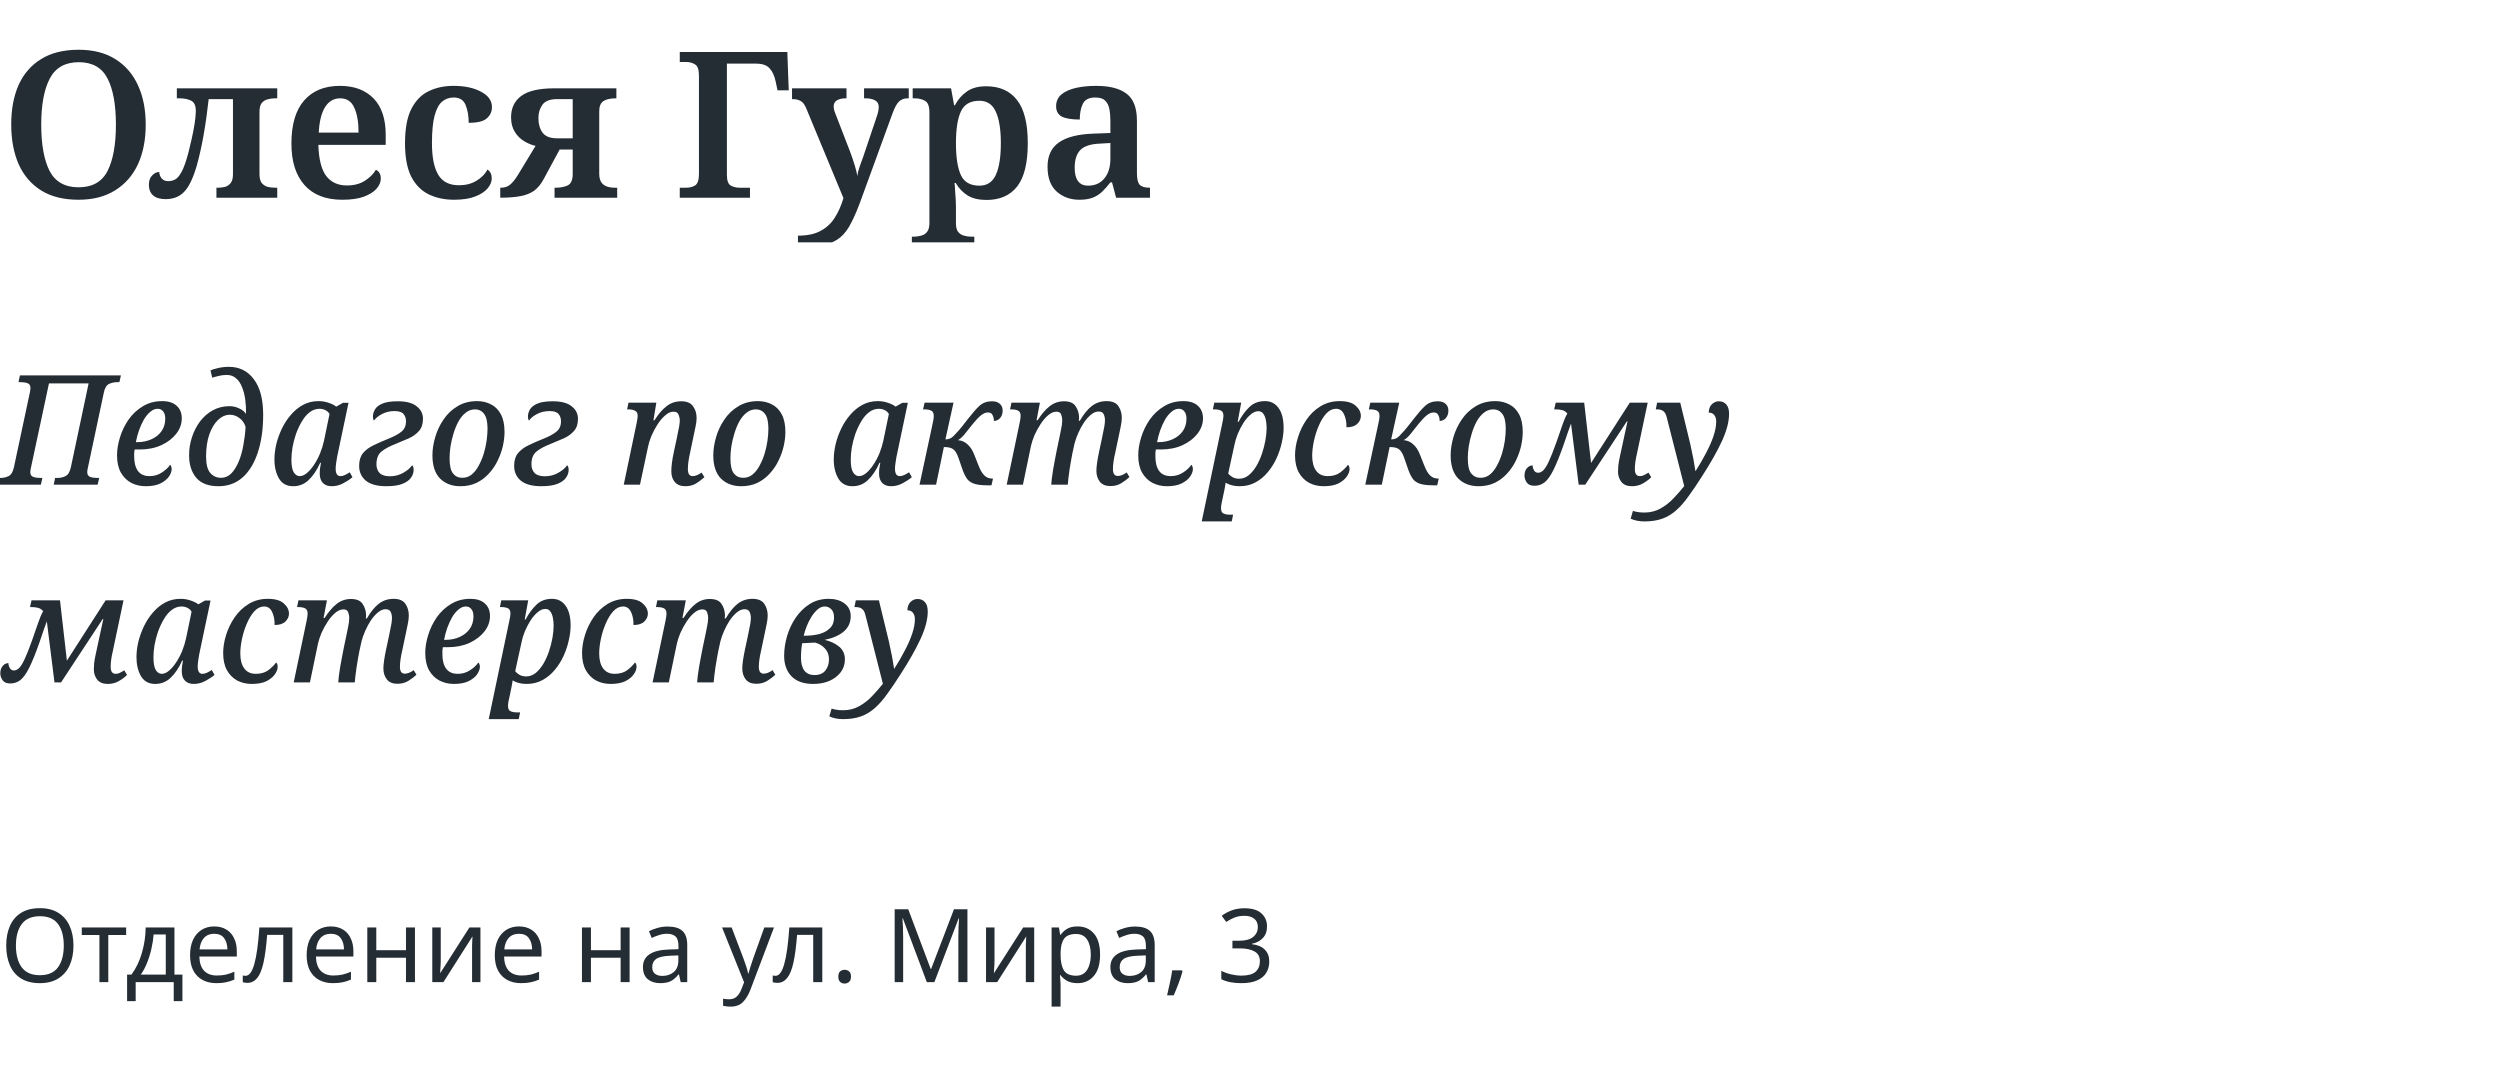 <?xml version="1.0" encoding="UTF-8"?> <svg xmlns="http://www.w3.org/2000/svg" width="392" height="170" viewBox="0 0 392 170" fill="none"> <g clip-path="url(#clip0)"> <path d="M12.32 31.32C9.952 31.32 7.989 30.829 6.432 29.848C4.875 28.867 3.701 27.491 2.912 25.72C2.144 23.949 1.76 21.88 1.76 19.512C1.76 17.144 2.144 15.085 2.912 13.336C3.701 11.587 4.875 10.232 6.432 9.272C7.989 8.291 9.963 7.8 12.352 7.8C14.613 7.8 16.523 8.291 18.08 9.272C19.637 10.232 20.821 11.597 21.632 13.368C22.443 15.117 22.848 17.176 22.848 19.544C22.848 21.912 22.443 23.981 21.632 25.752C20.821 27.501 19.627 28.867 18.048 29.848C16.491 30.829 14.581 31.32 12.32 31.32ZM12.32 29.368C14.475 29.368 15.989 28.515 16.864 26.808C17.739 25.08 18.176 22.659 18.176 19.544C18.176 16.429 17.739 14.019 16.864 12.312C15.989 10.605 14.485 9.752 12.352 9.752C10.219 9.752 8.704 10.605 7.808 12.312C6.912 14.019 6.464 16.429 6.464 19.544C6.464 22.659 6.901 25.08 7.776 26.808C8.672 28.515 10.187 29.368 12.32 29.368ZM25.968 31.224C25.114 31.224 24.464 31.032 24.016 30.648C23.568 30.243 23.344 29.688 23.344 28.984C23.344 28.344 23.514 27.853 23.856 27.512C24.197 27.149 24.57 26.968 24.976 26.968C24.976 27.309 25.093 27.64 25.328 27.96C25.584 28.259 25.936 28.408 26.384 28.408C26.746 28.408 27.098 28.323 27.44 28.152C27.781 27.981 28.122 27.587 28.464 26.968C28.805 26.349 29.157 25.368 29.52 24.024C29.669 23.427 29.84 22.712 30.032 21.88C30.224 21.048 30.384 20.227 30.512 19.416C30.64 18.605 30.704 17.933 30.704 17.4C30.704 16.547 30.448 16.003 29.936 15.768C29.445 15.533 28.848 15.416 28.144 15.416H27.728V13.848H43.472V15.416H43.088C42.725 15.416 42.352 15.469 41.968 15.576C41.605 15.661 41.296 15.853 41.04 16.152C40.805 16.451 40.688 16.909 40.688 17.528V27.32C40.688 27.939 40.805 28.397 41.04 28.696C41.296 28.995 41.605 29.197 41.968 29.304C42.352 29.389 42.725 29.432 43.088 29.432H43.472V31H33.936V29.432H34.224C34.565 29.432 34.917 29.389 35.28 29.304C35.642 29.197 35.941 28.995 36.176 28.696C36.41 28.397 36.528 27.939 36.528 27.32V15.544H32.72C32.506 17.507 32.24 19.395 31.92 21.208C31.6 23 31.237 24.611 30.832 26.04C30.256 28.003 29.594 29.357 28.848 30.104C28.122 30.851 27.162 31.224 25.968 31.224ZM53.662 31.32C51.08 31.32 49.107 30.552 47.742 29.016C46.376 27.48 45.694 25.315 45.694 22.52C45.694 19.533 46.355 17.283 47.678 15.768C49 14.232 50.878 13.464 53.31 13.464C55.528 13.464 57.278 14.115 58.558 15.416C59.838 16.717 60.478 18.627 60.478 21.144V22.712H49.918C49.982 24.931 50.387 26.552 51.134 27.576C51.902 28.579 52.99 29.08 54.398 29.08C55.507 29.08 56.446 28.835 57.214 28.344C57.982 27.853 58.558 27.277 58.942 26.616C59.454 26.872 59.71 27.331 59.71 27.992C59.71 28.547 59.486 29.08 59.038 29.592C58.611 30.083 57.95 30.499 57.054 30.84C56.179 31.16 55.048 31.32 53.662 31.32ZM49.982 20.792H56.222C56.222 19.149 55.998 17.848 55.55 16.888C55.123 15.907 54.387 15.416 53.342 15.416C52.339 15.416 51.55 15.875 50.974 16.792C50.398 17.709 50.067 19.043 49.982 20.792ZM71.186 31.32C69.693 31.32 68.36 31.032 67.186 30.456C66.034 29.88 65.128 28.952 64.466 27.672C63.826 26.371 63.506 24.643 63.506 22.488C63.506 20.184 63.837 18.381 64.498 17.08C65.181 15.757 66.088 14.829 67.218 14.296C68.37 13.741 69.661 13.464 71.09 13.464C72.861 13.464 74.312 13.773 75.442 14.392C76.573 14.989 77.138 15.789 77.138 16.792C77.138 17.496 76.872 18.083 76.338 18.552C75.826 19.021 74.877 19.256 73.49 19.256C73.49 18.189 73.33 17.261 73.01 16.472C72.69 15.683 72.072 15.288 71.154 15.288C70.45 15.288 69.842 15.501 69.33 15.928C68.818 16.355 68.424 17.091 68.146 18.136C67.869 19.16 67.73 20.6 67.73 22.456C67.73 24.653 68.061 26.307 68.722 27.416C69.384 28.504 70.461 29.048 71.954 29.048C73.021 29.048 73.938 28.813 74.706 28.344C75.496 27.875 76.072 27.288 76.434 26.584C76.882 26.883 77.106 27.341 77.106 27.96C77.106 28.493 76.893 29.016 76.466 29.528C76.04 30.04 75.389 30.467 74.514 30.808C73.661 31.149 72.552 31.32 71.186 31.32ZM78.44 31V29.432H78.536C79.112 29.432 79.581 29.283 79.944 28.984C80.328 28.685 80.733 28.195 81.16 27.512L83.976 22.872C83.378 22.744 82.781 22.499 82.184 22.136C81.586 21.773 81.096 21.283 80.712 20.664C80.328 20.045 80.136 19.288 80.136 18.392C80.136 16.963 80.658 15.853 81.704 15.064C82.77 14.253 84.509 13.848 86.92 13.848H96.648V15.416H96.552C95.698 15.416 95.048 15.565 94.6 15.864C94.173 16.163 93.96 16.685 93.96 17.432V27.288C93.96 28.717 94.76 29.432 96.36 29.432H96.776V31H86.952V29.432H87.176C87.88 29.432 88.488 29.315 89 29.08C89.533 28.824 89.8 28.227 89.8 27.288V23.448H87.752L85.192 28.184C84.808 28.888 84.338 29.453 83.784 29.88C83.229 30.285 82.525 30.573 81.672 30.744C80.818 30.915 79.741 31 78.44 31ZM87.336 21.688H89.8V15.544H87.336C86.248 15.544 85.49 15.832 85.064 16.408C84.637 16.984 84.424 17.688 84.424 18.52C84.424 19.437 84.637 20.195 85.064 20.792C85.512 21.389 86.269 21.688 87.336 21.688ZM106.587 31V29.432H107.579C108.133 29.432 108.603 29.315 108.987 29.08C109.392 28.824 109.595 28.227 109.595 27.288V11.864C109.595 10.925 109.392 10.339 108.987 10.104C108.603 9.848 108.133 9.72 107.579 9.72H106.587V8.152H123.451L123.675 14.168H121.915L121.627 12.792C121.435 11.875 121.115 11.181 120.667 10.712C120.24 10.221 119.525 9.976 118.523 9.976H113.979V27.416C113.979 28.291 114.171 28.845 114.555 29.08C114.96 29.315 115.429 29.432 115.963 29.432H117.595V31H106.587ZM125.117 38.68V36.952C126.589 36.952 127.784 36.696 128.701 36.184C129.618 35.693 130.354 35 130.909 34.104C131.464 33.229 131.912 32.216 132.253 31.064L126.429 17.016C126.173 16.397 125.874 16.003 125.533 15.832C125.213 15.64 124.797 15.544 124.285 15.544H124.189V13.848H132.733V15.416H132.637C132.04 15.416 131.57 15.523 131.229 15.736C130.888 15.928 130.717 16.259 130.717 16.728C130.717 16.899 130.749 17.101 130.813 17.336C130.877 17.549 130.952 17.752 131.037 17.944L133.277 23.736C133.576 24.525 133.821 25.251 134.013 25.912C134.226 26.573 134.365 27.139 134.429 27.608C134.493 27.096 134.632 26.552 134.845 25.976C135.058 25.379 135.229 24.909 135.357 24.568L137.469 18.296C137.554 18.061 137.629 17.805 137.693 17.528C137.757 17.229 137.789 16.984 137.789 16.792C137.789 16.301 137.597 15.949 137.213 15.736C136.85 15.523 136.317 15.416 135.613 15.416H135.485V13.848H142.493V15.416H142.365C141.768 15.416 141.298 15.587 140.957 15.928C140.616 16.248 140.274 16.877 139.933 17.816L135.101 31.064C134.546 32.621 134.013 33.891 133.501 34.872C133.01 35.875 132.434 36.653 131.773 37.208C131.112 37.763 130.29 38.147 129.309 38.36C128.328 38.573 127.08 38.68 125.565 38.68H125.117ZM142.98 38.68V37.112H143.3C143.663 37.112 144.036 37.059 144.42 36.952C144.804 36.867 145.113 36.675 145.348 36.376C145.604 36.077 145.732 35.608 145.732 34.968V17.624C145.732 16.664 145.497 16.056 145.028 15.8C144.58 15.544 144.036 15.416 143.396 15.416H143.108V13.848H149.124L149.604 16.504H149.732C150.201 15.608 150.82 14.893 151.588 14.36C152.356 13.805 153.369 13.528 154.628 13.528C156.74 13.528 158.351 14.243 159.46 15.672C160.591 17.101 161.156 19.363 161.156 22.456C161.156 25.549 160.601 27.811 159.492 29.24C158.383 30.648 156.783 31.352 154.692 31.352C153.476 31.352 152.484 31.117 151.716 30.648C150.948 30.157 150.329 29.507 149.86 28.696H149.668C149.711 29.037 149.743 29.453 149.764 29.944C149.807 30.435 149.839 30.904 149.86 31.352C149.881 31.8 149.892 32.173 149.892 32.472V35C149.892 35.619 150.009 36.077 150.244 36.376C150.5 36.675 150.809 36.867 151.172 36.952C151.535 37.059 151.908 37.112 152.292 37.112H152.772V38.68H142.98ZM153.572 29.112C154.767 29.112 155.62 28.557 156.132 27.448C156.665 26.317 156.932 24.653 156.932 22.456C156.932 20.28 156.665 18.627 156.132 17.496C155.62 16.365 154.767 15.8 153.572 15.8C152.143 15.8 151.172 16.365 150.66 17.496C150.148 18.605 149.892 20.259 149.892 22.456C149.892 24.653 150.148 26.317 150.66 27.448C151.172 28.557 152.143 29.112 153.572 29.112ZM169.246 31.32C167.838 31.32 166.654 30.893 165.694 30.04C164.734 29.187 164.254 27.885 164.254 26.136C164.254 24.429 164.851 23.16 166.046 22.328C167.241 21.496 169.043 21.037 171.454 20.952L174.11 20.856V19.032C174.11 18.307 174.057 17.667 173.95 17.112C173.843 16.536 173.619 16.088 173.278 15.768C172.958 15.448 172.446 15.288 171.742 15.288C170.761 15.288 170.11 15.619 169.79 16.28C169.47 16.92 169.31 17.741 169.31 18.744C168.073 18.744 167.145 18.595 166.526 18.296C165.907 17.976 165.598 17.432 165.598 16.664C165.598 15.896 165.875 15.277 166.43 14.808C167.006 14.339 167.763 13.997 168.702 13.784C169.662 13.571 170.718 13.464 171.87 13.464C174.003 13.464 175.603 13.88 176.67 14.712C177.737 15.523 178.27 16.931 178.27 18.936V27.16C178.27 28.035 178.409 28.632 178.686 28.952C178.985 29.272 179.497 29.432 180.222 29.432H180.318V31H175.006L174.366 28.6H174.11C173.662 29.176 173.225 29.667 172.798 30.072C172.371 30.477 171.881 30.787 171.326 31C170.771 31.213 170.078 31.32 169.246 31.32ZM170.622 29.112C171.689 29.112 172.531 28.739 173.15 27.992C173.79 27.224 174.11 26.189 174.11 24.888V22.424L172.446 22.52C170.953 22.584 169.918 22.936 169.342 23.576C168.787 24.195 168.51 25.101 168.51 26.296C168.51 28.173 169.214 29.112 170.622 29.112Z" fill="#242C34"></path> </g> <g clip-path="url(#clip1)"> <path d="M-0.48 76L-0.264 74.944H0.024C0.52 74.944 0.96 74.848 1.344 74.656C1.744 74.464 2.024 74 2.184 73.264L4.68 61.552C4.712 61.408 4.736 61.272 4.752 61.144C4.768 61 4.776 60.896 4.776 60.832C4.776 60.448 4.624 60.2 4.32 60.088C4.032 59.976 3.656 59.92 3.192 59.92H2.904L3.12 58.864H18.96L18.72 59.92H18.432C17.936 59.92 17.488 60.016 17.088 60.208C16.688 60.4 16.416 60.864 16.272 61.6L13.776 73.36C13.712 73.616 13.68 73.84 13.68 74.032C13.68 74.416 13.832 74.664 14.136 74.776C14.44 74.888 14.816 74.944 15.264 74.944H15.552L15.312 76H8.424L8.64 74.944H8.952C9.448 74.944 9.888 74.848 10.272 74.656C10.672 74.464 10.952 74 11.112 73.264L13.896 60.112H7.68L4.848 73.36C4.784 73.616 4.752 73.84 4.752 74.032C4.752 74.416 4.904 74.664 5.208 74.776C5.512 74.888 5.896 74.944 6.36 74.944H6.648L6.408 76H-0.48ZM22.84 76.24C22.024 76.24 21.272 76.064 20.584 75.712C19.912 75.36 19.368 74.824 18.952 74.104C18.552 73.384 18.352 72.48 18.352 71.392C18.352 70.496 18.504 69.56 18.808 68.584C19.112 67.592 19.56 66.664 20.152 65.8C20.76 64.936 21.504 64.24 22.384 63.712C23.264 63.168 24.28 62.896 25.432 62.896C26.408 62.896 27.16 63.136 27.688 63.616C28.232 64.096 28.504 64.76 28.504 65.608C28.504 66.456 28.216 67.256 27.64 68.008C27.064 68.744 26.28 69.344 25.288 69.808C24.296 70.256 23.168 70.48 21.904 70.48H21.112C21.08 70.64 21.056 70.824 21.04 71.032C21.04 71.224 21.04 71.408 21.04 71.584C21.04 72.56 21.24 73.32 21.64 73.864C22.04 74.392 22.64 74.656 23.44 74.656C24.16 74.656 24.8 74.472 25.36 74.104C25.936 73.736 26.376 73.328 26.68 72.88C26.76 72.944 26.816 73.04 26.848 73.168C26.896 73.28 26.92 73.4 26.92 73.528C26.92 73.896 26.776 74.296 26.488 74.728C26.2 75.144 25.752 75.504 25.144 75.808C24.552 76.096 23.784 76.24 22.84 76.24ZM21.304 69.328H21.52C22.352 69.328 23.096 69.176 23.752 68.872C24.424 68.568 24.952 68.144 25.336 67.6C25.72 67.04 25.912 66.392 25.912 65.656C25.912 65.144 25.8 64.76 25.576 64.504C25.368 64.232 25.08 64.096 24.712 64.096C24.312 64.096 23.928 64.256 23.56 64.576C23.192 64.88 22.856 65.288 22.552 65.8C22.264 66.312 22.008 66.88 21.784 67.504C21.576 68.112 21.416 68.72 21.304 69.328ZM34.257 76.24C32.689 76.24 31.529 75.8 30.777 74.92C30.025 74.024 29.649 72.848 29.649 71.392C29.649 70.4 29.801 69.448 30.105 68.536C30.409 67.608 30.833 66.784 31.377 66.064C31.937 65.328 32.601 64.752 33.369 64.336C34.153 63.904 35.025 63.688 35.985 63.688C36.529 63.688 37.041 63.808 37.521 64.048C38.017 64.272 38.369 64.56 38.577 64.912C38.593 64.144 38.553 63.4 38.457 62.68C38.361 61.944 38.193 61.288 37.953 60.712C37.729 60.12 37.417 59.656 37.017 59.32C36.633 58.968 36.145 58.792 35.553 58.792C35.089 58.792 34.649 58.848 34.233 58.96C33.817 59.056 33.497 59.144 33.273 59.224L33.009 58.072C33.249 57.96 33.641 57.84 34.185 57.712C34.745 57.584 35.313 57.52 35.889 57.52C37.537 57.52 38.841 58.168 39.801 59.464C40.777 60.744 41.265 62.608 41.265 65.056C41.265 67.296 40.985 69.256 40.425 70.936C39.881 72.616 39.089 73.92 38.049 74.848C37.009 75.776 35.745 76.24 34.257 76.24ZM34.665 74.92C35.289 74.92 35.825 74.688 36.273 74.224C36.737 73.744 37.129 73.112 37.449 72.328C37.769 71.544 38.009 70.68 38.169 69.736C38.345 68.792 38.457 67.856 38.505 66.928C38.313 66.32 37.985 65.856 37.521 65.536C37.073 65.2 36.585 65.032 36.057 65.032C35.385 65.032 34.761 65.304 34.185 65.848C33.625 66.376 33.169 67.136 32.817 68.128C32.481 69.104 32.313 70.264 32.313 71.608C32.313 72.792 32.529 73.64 32.961 74.152C33.409 74.664 33.977 74.92 34.665 74.92ZM45.959 76.24C44.967 76.24 44.231 75.84 43.751 75.04C43.271 74.224 43.031 73.224 43.031 72.04C43.031 71.288 43.127 70.496 43.319 69.664C43.527 68.816 43.823 67.992 44.207 67.192C44.591 66.392 45.063 65.672 45.623 65.032C46.183 64.376 46.823 63.856 47.543 63.472C48.263 63.088 49.063 62.896 49.943 62.896C50.503 62.896 51.031 62.984 51.527 63.16C52.023 63.32 52.423 63.52 52.727 63.76L53.783 63.16H54.647L53.039 70.792C53.007 70.968 52.951 71.232 52.871 71.584C52.807 71.92 52.751 72.272 52.703 72.64C52.655 72.992 52.631 73.272 52.631 73.48C52.631 74.264 52.879 74.656 53.375 74.656C53.599 74.656 53.831 74.6 54.071 74.488C54.311 74.376 54.567 74.232 54.839 74.056L55.271 74.824C54.919 75.128 54.447 75.44 53.855 75.76C53.279 76.08 52.663 76.24 52.007 76.24C51.431 76.24 50.975 76.072 50.639 75.736C50.303 75.384 50.135 74.904 50.135 74.296C50.135 73.976 50.151 73.688 50.183 73.432C50.215 73.176 50.263 72.888 50.327 72.568H50.207C49.679 73.736 49.071 74.64 48.383 75.28C47.711 75.92 46.903 76.24 45.959 76.24ZM46.991 74.656C47.359 74.656 47.735 74.496 48.119 74.176C48.503 73.856 48.871 73.432 49.223 72.904C49.591 72.36 49.911 71.76 50.183 71.104C50.455 70.432 50.663 69.76 50.807 69.088L51.671 64.912C51.527 64.656 51.311 64.456 51.023 64.312C50.735 64.168 50.431 64.096 50.111 64.096C49.535 64.096 49.015 64.28 48.551 64.648C48.087 65 47.679 65.48 47.327 66.088C46.975 66.68 46.671 67.328 46.415 68.032C46.175 68.736 45.991 69.44 45.863 70.144C45.751 70.848 45.695 71.488 45.695 72.064C45.695 72.992 45.815 73.656 46.055 74.056C46.311 74.456 46.623 74.656 46.991 74.656ZM60.585 76.24C59.161 76.24 58.089 75.952 57.369 75.376C56.665 74.784 56.313 74.008 56.313 73.048C56.313 72.216 56.513 71.552 56.913 71.056C57.329 70.56 57.873 70.152 58.545 69.832C59.233 69.496 59.993 69.16 60.825 68.824C61.769 68.456 62.481 68.072 62.961 67.672C63.441 67.272 63.673 66.72 63.657 66.016C63.657 65.584 63.529 65.216 63.273 64.912C63.017 64.608 62.545 64.456 61.857 64.456C61.137 64.456 60.489 64.608 59.913 64.912C59.353 65.2 58.929 65.544 58.641 65.944C58.529 65.8 58.473 65.592 58.473 65.32C58.473 64.952 58.577 64.584 58.785 64.216C58.993 63.848 59.369 63.544 59.913 63.304C60.473 63.048 61.289 62.92 62.361 62.92C63.705 62.92 64.697 63.184 65.337 63.712C65.993 64.224 66.321 64.872 66.321 65.656C66.321 66.472 66.113 67.112 65.697 67.576C65.297 68.04 64.769 68.424 64.113 68.728C63.457 69.016 62.753 69.312 62.001 69.616C61.025 70 60.281 70.408 59.769 70.84C59.273 71.272 59.025 71.928 59.025 72.808C59.025 73.368 59.193 73.824 59.529 74.176C59.865 74.512 60.401 74.68 61.137 74.68C61.905 74.68 62.609 74.496 63.249 74.128C63.889 73.76 64.345 73.368 64.617 72.952C64.777 73.08 64.857 73.328 64.857 73.696C64.857 74.112 64.721 74.512 64.449 74.896C64.193 75.28 63.753 75.6 63.129 75.856C62.505 76.112 61.657 76.24 60.585 76.24ZM72.173 76.24C70.877 76.24 69.821 75.84 69.005 75.04C68.205 74.224 67.805 73.008 67.805 71.392C67.805 70.496 67.949 69.552 68.237 68.56C68.525 67.568 68.957 66.648 69.533 65.8C70.109 64.936 70.837 64.24 71.717 63.712C72.597 63.168 73.629 62.896 74.813 62.896C75.613 62.896 76.333 63.064 76.973 63.4C77.629 63.72 78.149 64.24 78.533 64.96C78.917 65.664 79.109 66.592 79.109 67.744C79.109 68.432 79.021 69.168 78.845 69.952C78.669 70.72 78.397 71.48 78.029 72.232C77.677 72.968 77.221 73.64 76.661 74.248C76.117 74.856 75.469 75.344 74.717 75.712C73.981 76.064 73.133 76.24 72.173 76.24ZM72.485 74.92C73.045 74.92 73.533 74.752 73.949 74.416C74.381 74.064 74.749 73.6 75.053 73.024C75.373 72.448 75.637 71.824 75.845 71.152C76.053 70.464 76.205 69.784 76.301 69.112C76.397 68.424 76.445 67.8 76.445 67.24C76.445 66.152 76.269 65.376 75.917 64.912C75.565 64.432 75.085 64.192 74.477 64.192C73.933 64.192 73.445 64.368 73.013 64.72C72.581 65.056 72.205 65.512 71.885 66.088C71.581 66.648 71.325 67.272 71.117 67.96C70.909 68.632 70.749 69.312 70.637 70C70.541 70.688 70.493 71.312 70.493 71.872C70.493 72.976 70.669 73.76 71.021 74.224C71.389 74.688 71.877 74.92 72.485 74.92ZM84.89 76.24C83.466 76.24 82.394 75.952 81.674 75.376C80.97 74.784 80.618 74.008 80.618 73.048C80.618 72.216 80.818 71.552 81.218 71.056C81.634 70.56 82.178 70.152 82.85 69.832C83.538 69.496 84.298 69.16 85.13 68.824C86.074 68.456 86.786 68.072 87.266 67.672C87.746 67.272 87.978 66.72 87.962 66.016C87.962 65.584 87.834 65.216 87.578 64.912C87.322 64.608 86.85 64.456 86.162 64.456C85.442 64.456 84.794 64.608 84.218 64.912C83.658 65.2 83.234 65.544 82.946 65.944C82.834 65.8 82.778 65.592 82.778 65.32C82.778 64.952 82.882 64.584 83.09 64.216C83.298 63.848 83.674 63.544 84.218 63.304C84.778 63.048 85.594 62.92 86.666 62.92C88.01 62.92 89.002 63.184 89.642 63.712C90.298 64.224 90.626 64.872 90.626 65.656C90.626 66.472 90.418 67.112 90.002 67.576C89.602 68.04 89.074 68.424 88.418 68.728C87.762 69.016 87.058 69.312 86.306 69.616C85.33 70 84.586 70.408 84.074 70.84C83.578 71.272 83.33 71.928 83.33 72.808C83.33 73.368 83.498 73.824 83.834 74.176C84.17 74.512 84.706 74.68 85.442 74.68C86.21 74.68 86.914 74.496 87.554 74.128C88.194 73.76 88.65 73.368 88.922 72.952C89.082 73.08 89.162 73.328 89.162 73.696C89.162 74.112 89.026 74.512 88.754 74.896C88.498 75.28 88.058 75.6 87.434 75.856C86.81 76.112 85.962 76.24 84.89 76.24ZM107.451 76.24C106.731 76.24 106.179 76.016 105.795 75.568C105.427 75.12 105.251 74.544 105.267 73.84C105.267 73.472 105.299 73.04 105.363 72.544C105.427 72.032 105.539 71.408 105.699 70.672L106.107 68.776C106.155 68.568 106.211 68.288 106.275 67.936C106.355 67.584 106.427 67.232 106.491 66.88C106.555 66.512 106.587 66.192 106.587 65.92C106.587 65.616 106.523 65.312 106.395 65.008C106.283 64.704 106.019 64.552 105.603 64.552C105.171 64.552 104.739 64.744 104.307 65.128C103.875 65.496 103.475 65.968 103.107 66.544C102.739 67.12 102.419 67.72 102.147 68.344C101.891 68.968 101.715 69.528 101.619 70.024L100.347 76H97.803L99.819 66.376C99.867 66.152 99.907 65.928 99.939 65.704C99.971 65.48 99.987 65.32 99.987 65.224C99.987 64.808 99.851 64.536 99.579 64.408C99.323 64.264 98.987 64.192 98.571 64.192H98.331L98.547 63.136H102.915L102.459 65.896H102.627C103.235 64.92 103.867 64.184 104.523 63.688C105.179 63.176 105.939 62.92 106.803 62.92C107.699 62.92 108.323 63.184 108.675 63.712C109.043 64.224 109.227 64.832 109.227 65.536C109.227 65.952 109.171 66.408 109.059 66.904C108.947 67.4 108.851 67.856 108.771 68.272L108.195 71.032C107.971 72.008 107.859 72.848 107.859 73.552C107.859 74.288 108.107 74.656 108.603 74.656C108.843 74.656 109.067 74.608 109.275 74.512C109.499 74.416 109.747 74.28 110.019 74.104L110.451 74.824C110.083 75.16 109.659 75.48 109.179 75.784C108.699 76.088 108.123 76.24 107.451 76.24ZM116.212 76.24C114.916 76.24 113.86 75.84 113.044 75.04C112.244 74.224 111.844 73.008 111.844 71.392C111.844 70.496 111.988 69.552 112.276 68.56C112.564 67.568 112.996 66.648 113.572 65.8C114.148 64.936 114.876 64.24 115.756 63.712C116.636 63.168 117.668 62.896 118.852 62.896C119.652 62.896 120.372 63.064 121.012 63.4C121.668 63.72 122.188 64.24 122.572 64.96C122.956 65.664 123.148 66.592 123.148 67.744C123.148 68.432 123.06 69.168 122.884 69.952C122.708 70.72 122.436 71.48 122.068 72.232C121.716 72.968 121.26 73.64 120.7 74.248C120.156 74.856 119.508 75.344 118.756 75.712C118.02 76.064 117.172 76.24 116.212 76.24ZM116.524 74.92C117.084 74.92 117.572 74.752 117.988 74.416C118.42 74.064 118.788 73.6 119.092 73.024C119.412 72.448 119.676 71.824 119.884 71.152C120.092 70.464 120.244 69.784 120.34 69.112C120.436 68.424 120.484 67.8 120.484 67.24C120.484 66.152 120.308 65.376 119.956 64.912C119.604 64.432 119.124 64.192 118.516 64.192C117.972 64.192 117.484 64.368 117.052 64.72C116.62 65.056 116.244 65.512 115.924 66.088C115.62 66.648 115.364 67.272 115.156 67.96C114.948 68.632 114.788 69.312 114.676 70C114.58 70.688 114.532 71.312 114.532 71.872C114.532 72.976 114.708 73.76 115.06 74.224C115.428 74.688 115.916 74.92 116.524 74.92ZM133.662 76.24C132.67 76.24 131.934 75.84 131.454 75.04C130.974 74.224 130.734 73.224 130.734 72.04C130.734 71.288 130.83 70.496 131.022 69.664C131.23 68.816 131.526 67.992 131.91 67.192C132.294 66.392 132.766 65.672 133.326 65.032C133.886 64.376 134.526 63.856 135.246 63.472C135.966 63.088 136.766 62.896 137.646 62.896C138.206 62.896 138.734 62.984 139.23 63.16C139.726 63.32 140.126 63.52 140.43 63.76L141.486 63.16H142.35L140.742 70.792C140.71 70.968 140.654 71.232 140.574 71.584C140.51 71.92 140.454 72.272 140.406 72.64C140.358 72.992 140.334 73.272 140.334 73.48C140.334 74.264 140.582 74.656 141.078 74.656C141.302 74.656 141.534 74.6 141.774 74.488C142.014 74.376 142.27 74.232 142.542 74.056L142.974 74.824C142.622 75.128 142.15 75.44 141.558 75.76C140.982 76.08 140.366 76.24 139.71 76.24C139.134 76.24 138.678 76.072 138.342 75.736C138.006 75.384 137.838 74.904 137.838 74.296C137.838 73.976 137.854 73.688 137.886 73.432C137.918 73.176 137.966 72.888 138.03 72.568H137.91C137.382 73.736 136.774 74.64 136.086 75.28C135.414 75.92 134.606 76.24 133.662 76.24ZM134.694 74.656C135.062 74.656 135.438 74.496 135.822 74.176C136.206 73.856 136.574 73.432 136.926 72.904C137.294 72.36 137.614 71.76 137.886 71.104C138.158 70.432 138.366 69.76 138.51 69.088L139.374 64.912C139.23 64.656 139.014 64.456 138.726 64.312C138.438 64.168 138.134 64.096 137.814 64.096C137.238 64.096 136.718 64.28 136.254 64.648C135.79 65 135.382 65.48 135.03 66.088C134.678 66.68 134.374 67.328 134.118 68.032C133.878 68.736 133.694 69.44 133.566 70.144C133.454 70.848 133.398 71.488 133.398 72.064C133.398 72.992 133.518 73.656 133.758 74.056C134.014 74.456 134.326 74.656 134.694 74.656ZM154.816 76.096C154 76.096 153.344 76.024 152.848 75.88C152.368 75.736 151.984 75.496 151.696 75.16C151.424 74.808 151.176 74.328 150.952 73.72L150.28 71.776C150.056 71.136 149.792 70.696 149.488 70.456C149.2 70.216 148.704 70.096 148 70.096L146.776 76H144.184L146.176 66.712C146.24 66.44 146.296 66.168 146.344 65.896C146.392 65.624 146.416 65.4 146.416 65.224C146.416 64.792 146.28 64.512 146.008 64.384C145.752 64.256 145.416 64.192 145 64.192H144.736L144.976 63.136H149.512L148.24 68.896C148.544 68.896 148.824 68.832 149.08 68.704C149.336 68.56 149.624 68.296 149.944 67.912C150.184 67.672 150.464 67.352 150.784 66.952C151.104 66.552 151.456 66.104 151.84 65.608C152.48 64.776 153.056 64.12 153.568 63.64C154.096 63.16 154.752 62.92 155.536 62.92C156.096 62.92 156.512 63.056 156.784 63.328C157.072 63.584 157.216 63.936 157.216 64.384C157.216 64.848 157.088 65.232 156.832 65.536C156.592 65.824 156.264 65.984 155.848 66.016C155.848 65.664 155.776 65.352 155.632 65.08C155.504 64.808 155.264 64.672 154.912 64.672C154.544 64.672 154.168 64.832 153.784 65.152C153.416 65.456 153 65.896 152.536 66.472C151.992 67.16 151.552 67.712 151.216 68.128C150.88 68.528 150.544 68.824 150.208 69.016C150.8 69.064 151.304 69.288 151.72 69.688C152.152 70.072 152.496 70.6 152.752 71.272L153.448 73.024C153.704 73.696 154 74.2 154.336 74.536C154.672 74.872 155.088 75.04 155.584 75.04H155.704L155.464 76.096H154.816ZM174.098 76.216C173.378 76.216 172.834 75.992 172.466 75.544C172.098 75.08 171.914 74.504 171.914 73.816C171.914 73.144 172.066 72.096 172.37 70.672L172.778 68.776C172.826 68.552 172.882 68.272 172.946 67.936C173.026 67.584 173.098 67.224 173.162 66.856C173.226 66.488 173.258 66.16 173.258 65.872C173.258 65.552 173.194 65.248 173.066 64.96C172.938 64.672 172.666 64.528 172.25 64.528C171.85 64.528 171.45 64.696 171.049 65.032C170.666 65.352 170.298 65.768 169.946 66.28C169.61 66.792 169.314 67.344 169.057 67.936C168.802 68.512 168.61 69.056 168.482 69.568L168.146 71.104C168.098 71.344 168.034 71.688 167.954 72.136C167.874 72.584 167.794 73.064 167.714 73.576C167.65 74.088 167.586 74.568 167.522 75.016C167.474 75.448 167.442 75.776 167.426 76H164.834C164.85 75.76 164.882 75.424 164.93 74.992C164.994 74.544 165.066 74.056 165.146 73.528C165.242 73 165.338 72.48 165.434 71.968C165.53 71.44 165.618 70.984 165.698 70.6L166.082 68.776C166.162 68.408 166.258 67.936 166.37 67.36C166.498 66.784 166.562 66.288 166.562 65.872C166.562 65.584 166.506 65.296 166.394 65.008C166.298 64.704 166.05 64.552 165.65 64.552C165.218 64.552 164.786 64.736 164.354 65.104C163.938 65.456 163.546 65.912 163.178 66.472C162.81 67.032 162.49 67.616 162.218 68.224C161.962 68.832 161.778 69.384 161.666 69.88L160.394 76H157.85L159.866 66.376C159.914 66.152 159.954 65.936 159.986 65.728C160.018 65.504 160.034 65.336 160.034 65.224C160.034 64.792 159.898 64.512 159.626 64.384C159.37 64.256 159.034 64.192 158.618 64.192H158.378L158.594 63.136H163.058L162.53 65.896H162.698C163.322 64.92 163.954 64.184 164.594 63.688C165.25 63.176 165.994 62.92 166.826 62.92C167.706 62.92 168.314 63.176 168.65 63.688C169.002 64.2 169.186 64.8 169.202 65.488C169.202 65.552 169.194 65.632 169.178 65.728C169.178 65.808 169.17 65.888 169.154 65.968H169.322C169.914 64.944 170.538 64.176 171.194 63.664C171.866 63.152 172.634 62.896 173.498 62.896C174.394 62.896 175.018 63.16 175.37 63.688C175.722 64.216 175.898 64.824 175.898 65.512C175.898 65.912 175.842 66.368 175.73 66.88C175.634 67.392 175.538 67.856 175.442 68.272L174.866 71.008C174.754 71.472 174.666 71.928 174.602 72.376C174.538 72.808 174.506 73.2 174.506 73.552C174.506 74.272 174.762 74.632 175.274 74.632C175.69 74.632 176.154 74.448 176.666 74.08L177.098 74.8C176.746 75.136 176.322 75.456 175.826 75.76C175.346 76.064 174.77 76.216 174.098 76.216ZM182.965 76.24C182.149 76.24 181.397 76.064 180.709 75.712C180.037 75.36 179.493 74.824 179.077 74.104C178.677 73.384 178.477 72.48 178.477 71.392C178.477 70.496 178.629 69.56 178.933 68.584C179.237 67.592 179.685 66.664 180.277 65.8C180.885 64.936 181.629 64.24 182.509 63.712C183.389 63.168 184.405 62.896 185.557 62.896C186.533 62.896 187.285 63.136 187.813 63.616C188.357 64.096 188.629 64.76 188.629 65.608C188.629 66.456 188.341 67.256 187.765 68.008C187.189 68.744 186.405 69.344 185.413 69.808C184.421 70.256 183.293 70.48 182.029 70.48H181.237C181.205 70.64 181.181 70.824 181.165 71.032C181.165 71.224 181.165 71.408 181.165 71.584C181.165 72.56 181.365 73.32 181.765 73.864C182.165 74.392 182.765 74.656 183.565 74.656C184.285 74.656 184.925 74.472 185.485 74.104C186.061 73.736 186.501 73.328 186.805 72.88C186.885 72.944 186.941 73.04 186.973 73.168C187.021 73.28 187.045 73.4 187.045 73.528C187.045 73.896 186.901 74.296 186.613 74.728C186.325 75.144 185.877 75.504 185.269 75.808C184.677 76.096 183.909 76.24 182.965 76.24ZM181.429 69.328H181.645C182.477 69.328 183.221 69.176 183.877 68.872C184.549 68.568 185.077 68.144 185.461 67.6C185.845 67.04 186.037 66.392 186.037 65.656C186.037 65.144 185.925 64.76 185.701 64.504C185.493 64.232 185.205 64.096 184.837 64.096C184.437 64.096 184.053 64.256 183.685 64.576C183.317 64.88 182.981 65.288 182.677 65.8C182.389 66.312 182.133 66.88 181.909 67.504C181.701 68.112 181.541 68.72 181.429 69.328ZM188.43 81.76L191.622 66.52C191.766 65.896 191.838 65.464 191.838 65.224C191.838 64.792 191.71 64.512 191.454 64.384C191.198 64.256 190.862 64.192 190.446 64.192H190.182L190.398 63.136H194.622L194.07 66.136H194.214C194.678 65.24 195.23 64.48 195.87 63.856C196.51 63.216 197.334 62.896 198.342 62.896C199.254 62.896 199.966 63.256 200.478 63.976C201.006 64.696 201.27 65.736 201.27 67.096C201.27 67.8 201.174 68.568 200.982 69.4C200.806 70.216 200.534 71.032 200.166 71.848C199.798 72.648 199.334 73.384 198.774 74.056C198.23 74.712 197.59 75.24 196.854 75.64C196.118 76.04 195.294 76.24 194.382 76.24C193.95 76.24 193.542 76.192 193.158 76.096C192.79 76 192.462 75.864 192.174 75.688C192.174 75.688 192.158 75.808 192.126 76.048C192.094 76.304 192.046 76.568 191.982 76.84L191.67 78.328C191.622 78.504 191.574 78.728 191.526 79C191.478 79.272 191.454 79.496 191.454 79.672C191.454 80.12 191.582 80.4 191.838 80.512C192.11 80.64 192.454 80.704 192.87 80.704H193.35L193.134 81.76H188.43ZM194.286 75.064C194.83 75.064 195.326 74.888 195.774 74.536C196.222 74.168 196.622 73.696 196.974 73.12C197.326 72.528 197.622 71.88 197.862 71.176C198.102 70.472 198.286 69.768 198.414 69.064C198.542 68.344 198.606 67.696 198.606 67.12C198.606 66.672 198.566 66.248 198.486 65.848C198.406 65.448 198.27 65.12 198.078 64.864C197.902 64.608 197.646 64.48 197.31 64.48C196.894 64.48 196.486 64.656 196.086 65.008C195.686 65.344 195.31 65.784 194.958 66.328C194.622 66.872 194.326 67.448 194.07 68.056C193.83 68.664 193.662 69.224 193.566 69.736L192.582 74.248C192.71 74.424 192.926 74.608 193.23 74.8C193.534 74.976 193.886 75.064 194.286 75.064ZM207.551 76.24C206.719 76.24 205.959 76.064 205.271 75.712C204.599 75.344 204.063 74.808 203.663 74.104C203.263 73.384 203.063 72.48 203.063 71.392C203.063 70.496 203.215 69.56 203.519 68.584C203.823 67.592 204.271 66.664 204.863 65.8C205.455 64.936 206.183 64.24 207.047 63.712C207.927 63.168 208.935 62.896 210.071 62.896C211.207 62.896 212.039 63.136 212.567 63.616C213.111 64.096 213.383 64.632 213.383 65.224C213.383 65.688 213.191 66.104 212.807 66.472C212.439 66.824 211.879 67 211.127 67C211.143 66.216 211.015 65.536 210.743 64.96C210.471 64.384 210.055 64.096 209.495 64.096C208.935 64.096 208.423 64.344 207.959 64.84C207.511 65.336 207.119 65.976 206.783 66.76C206.447 67.528 206.191 68.336 206.015 69.184C205.839 70.016 205.751 70.776 205.751 71.464C205.751 72.472 205.959 73.256 206.375 73.816C206.791 74.376 207.391 74.656 208.175 74.656C208.959 74.656 209.607 74.472 210.119 74.104C210.631 73.72 211.047 73.312 211.367 72.88C211.527 73.008 211.607 73.232 211.607 73.552C211.607 73.92 211.463 74.312 211.175 74.728C210.887 75.144 210.447 75.504 209.855 75.808C209.263 76.096 208.495 76.24 207.551 76.24ZM224.707 76.096C223.891 76.096 223.235 76.024 222.739 75.88C222.259 75.736 221.875 75.496 221.587 75.16C221.315 74.808 221.067 74.328 220.843 73.72L220.171 71.776C219.947 71.136 219.683 70.696 219.379 70.456C219.091 70.216 218.595 70.096 217.891 70.096L216.667 76H214.075L216.067 66.712C216.131 66.44 216.187 66.168 216.235 65.896C216.283 65.624 216.307 65.4 216.307 65.224C216.307 64.792 216.171 64.512 215.899 64.384C215.643 64.256 215.307 64.192 214.891 64.192H214.627L214.867 63.136H219.403L218.131 68.896C218.435 68.896 218.715 68.832 218.971 68.704C219.227 68.56 219.515 68.296 219.835 67.912C220.075 67.672 220.355 67.352 220.675 66.952C220.995 66.552 221.347 66.104 221.731 65.608C222.371 64.776 222.947 64.12 223.459 63.64C223.987 63.16 224.643 62.92 225.427 62.92C225.987 62.92 226.403 63.056 226.675 63.328C226.963 63.584 227.107 63.936 227.107 64.384C227.107 64.848 226.979 65.232 226.723 65.536C226.483 65.824 226.155 65.984 225.739 66.016C225.739 65.664 225.667 65.352 225.523 65.08C225.395 64.808 225.155 64.672 224.803 64.672C224.435 64.672 224.059 64.832 223.675 65.152C223.307 65.456 222.891 65.896 222.427 66.472C221.883 67.16 221.443 67.712 221.107 68.128C220.771 68.528 220.435 68.824 220.099 69.016C220.691 69.064 221.195 69.288 221.611 69.688C222.043 70.072 222.387 70.6 222.643 71.272L223.339 73.024C223.595 73.696 223.891 74.2 224.227 74.536C224.563 74.872 224.979 75.04 225.475 75.04H225.595L225.355 76.096H224.707ZM231.829 76.24C230.533 76.24 229.477 75.84 228.661 75.04C227.861 74.224 227.461 73.008 227.461 71.392C227.461 70.496 227.605 69.552 227.893 68.56C228.181 67.568 228.613 66.648 229.189 65.8C229.765 64.936 230.493 64.24 231.373 63.712C232.253 63.168 233.285 62.896 234.469 62.896C235.269 62.896 235.989 63.064 236.629 63.4C237.285 63.72 237.805 64.24 238.189 64.96C238.573 65.664 238.765 66.592 238.765 67.744C238.765 68.432 238.677 69.168 238.501 69.952C238.325 70.72 238.053 71.48 237.685 72.232C237.333 72.968 236.877 73.64 236.317 74.248C235.773 74.856 235.125 75.344 234.373 75.712C233.637 76.064 232.789 76.24 231.829 76.24ZM232.141 74.92C232.701 74.92 233.189 74.752 233.605 74.416C234.037 74.064 234.405 73.6 234.709 73.024C235.029 72.448 235.293 71.824 235.501 71.152C235.709 70.464 235.861 69.784 235.957 69.112C236.053 68.424 236.101 67.8 236.101 67.24C236.101 66.152 235.925 65.376 235.573 64.912C235.221 64.432 234.741 64.192 234.133 64.192C233.589 64.192 233.101 64.368 232.669 64.72C232.237 65.056 231.861 65.512 231.541 66.088C231.237 66.648 230.981 67.272 230.773 67.96C230.565 68.632 230.405 69.312 230.293 70C230.197 70.688 230.149 71.312 230.149 71.872C230.149 72.976 230.325 73.76 230.677 74.224C231.045 74.688 231.533 74.92 232.141 74.92ZM255.888 76.24C255.152 76.24 254.6 76.016 254.232 75.568C253.88 75.104 253.704 74.568 253.704 73.96C253.704 73.72 253.72 73.4 253.752 73C253.8 72.584 253.888 72.088 254.016 71.512L255.192 66.064H255.096L248.568 76H247.536L246.336 66.424C246.208 66.76 246.048 67.2 245.856 67.744C245.68 68.272 245.448 68.952 245.16 69.784C244.568 71.464 244.04 72.768 243.576 73.696C243.112 74.624 242.648 75.272 242.184 75.64C241.72 75.992 241.192 76.168 240.6 76.168C240.04 76.168 239.64 76 239.4 75.664C239.16 75.312 239.04 74.952 239.04 74.584C239.04 74.088 239.168 73.696 239.424 73.408C239.68 73.12 239.976 72.976 240.312 72.976C240.312 73.232 240.384 73.488 240.528 73.744C240.672 74 240.888 74.128 241.176 74.128C241.448 74.128 241.712 74.008 241.968 73.768C242.24 73.512 242.536 73.04 242.856 72.352C243.176 71.664 243.568 70.672 244.032 69.376C244.448 68.192 244.776 67.248 245.016 66.544C245.256 65.84 245.504 65.272 245.76 64.84C245.536 64.568 245.272 64.392 244.968 64.312C244.664 64.232 244.344 64.192 244.008 64.192H243.696L243.936 63.136H248.4L249.48 72.592L255.552 63.136H258.36L256.68 71.104C256.456 72.048 256.344 72.864 256.344 73.552C256.344 74.288 256.608 74.656 257.136 74.656C257.36 74.656 257.568 74.608 257.76 74.512C257.968 74.416 258.208 74.28 258.48 74.104L258.912 74.824C258.592 75.16 258.168 75.48 257.64 75.784C257.128 76.088 256.544 76.24 255.888 76.24ZM257.846 81.76C257.03 81.76 256.31 81.616 255.686 81.328L256.046 80.104C256.206 80.168 256.43 80.224 256.718 80.272C257.006 80.336 257.374 80.368 257.822 80.368C258.782 80.368 259.638 80.152 260.39 79.72C261.158 79.288 261.838 78.752 262.43 78.112C263.038 77.472 263.59 76.84 264.086 76.216L261.35 65.464C261.238 64.984 261.062 64.656 260.822 64.48C260.598 64.288 260.27 64.192 259.838 64.192H259.622L259.838 63.136H263.462L265.022 69.568C265.118 69.984 265.222 70.48 265.334 71.056C265.462 71.616 265.566 72.16 265.646 72.688C265.742 73.2 265.806 73.584 265.838 73.84H265.886C266.478 72.912 267.014 71.984 267.494 71.056C267.99 70.128 268.382 69.24 268.67 68.392C268.958 67.544 269.102 66.776 269.102 66.088C269.102 65.688 269.006 65.36 268.814 65.104C268.622 64.832 268.326 64.696 267.926 64.696C267.942 64.12 268.11 63.68 268.43 63.376C268.75 63.072 269.11 62.92 269.51 62.92C270.006 62.92 270.398 63.088 270.686 63.424C270.974 63.744 271.118 64.232 271.118 64.888C271.118 66.12 270.742 67.552 269.99 69.184C269.238 70.8 268.222 72.6 266.942 74.584C266.174 75.8 265.462 76.856 264.806 77.752C264.166 78.664 263.51 79.416 262.838 80.008C262.182 80.6 261.454 81.04 260.654 81.328C259.854 81.616 258.918 81.76 257.846 81.76ZM16.896 107.24C16.16 107.24 15.608 107.016 15.24 106.568C14.888 106.104 14.712 105.568 14.712 104.96C14.712 104.72 14.728 104.4 14.76 104C14.808 103.584 14.896 103.088 15.024 102.512L16.2 97.064H16.104L9.576 107H8.544L7.344 97.424C7.216 97.76 7.056 98.2 6.864 98.744C6.688 99.272 6.456 99.952 6.168 100.784C5.576 102.464 5.048 103.768 4.584 104.696C4.12 105.624 3.656 106.272 3.192 106.64C2.728 106.992 2.2 107.168 1.608 107.168C1.048 107.168 0.648 107 0.408 106.664C0.168 106.312 0.048 105.952 0.048 105.584C0.048 105.088 0.176 104.696 0.432 104.408C0.688 104.12 0.984 103.976 1.32 103.976C1.32 104.232 1.392 104.488 1.536 104.744C1.68 105 1.896 105.128 2.184 105.128C2.456 105.128 2.72 105.008 2.976 104.768C3.248 104.512 3.544 104.04 3.864 103.352C4.184 102.664 4.576 101.672 5.04 100.376C5.456 99.192 5.784 98.248 6.024 97.544C6.264 96.84 6.512 96.272 6.768 95.84C6.544 95.568 6.28 95.392 5.976 95.312C5.672 95.232 5.352 95.192 5.016 95.192H4.704L4.944 94.136H9.408L10.488 103.592L16.56 94.136H19.368L17.688 102.104C17.464 103.048 17.352 103.864 17.352 104.552C17.352 105.288 17.616 105.656 18.144 105.656C18.368 105.656 18.576 105.608 18.768 105.512C18.976 105.416 19.216 105.28 19.488 105.104L19.92 105.824C19.6 106.16 19.176 106.48 18.648 106.784C18.136 107.088 17.552 107.24 16.896 107.24ZM24.326 107.24C23.334 107.24 22.598 106.84 22.118 106.04C21.638 105.224 21.398 104.224 21.398 103.04C21.398 102.288 21.494 101.496 21.686 100.664C21.894 99.816 22.19 98.992 22.574 98.192C22.958 97.392 23.43 96.672 23.99 96.032C24.55 95.376 25.19 94.856 25.91 94.472C26.63 94.088 27.43 93.896 28.31 93.896C28.87 93.896 29.398 93.984 29.894 94.16C30.39 94.32 30.79 94.52 31.094 94.76L32.15 94.16H33.014L31.406 101.792C31.374 101.968 31.318 102.232 31.238 102.584C31.174 102.92 31.118 103.272 31.07 103.64C31.022 103.992 30.998 104.272 30.998 104.48C30.998 105.264 31.246 105.656 31.742 105.656C31.966 105.656 32.198 105.6 32.438 105.488C32.678 105.376 32.934 105.232 33.206 105.056L33.638 105.824C33.286 106.128 32.814 106.44 32.222 106.76C31.646 107.08 31.03 107.24 30.374 107.24C29.798 107.24 29.342 107.072 29.006 106.736C28.67 106.384 28.502 105.904 28.502 105.296C28.502 104.976 28.518 104.688 28.55 104.432C28.582 104.176 28.63 103.888 28.694 103.568H28.574C28.046 104.736 27.438 105.64 26.75 106.28C26.078 106.92 25.27 107.24 24.326 107.24ZM25.358 105.656C25.726 105.656 26.102 105.496 26.486 105.176C26.87 104.856 27.238 104.432 27.59 103.904C27.958 103.36 28.278 102.76 28.55 102.104C28.822 101.432 29.03 100.76 29.174 100.088L30.038 95.912C29.894 95.656 29.678 95.456 29.39 95.312C29.102 95.168 28.798 95.096 28.478 95.096C27.902 95.096 27.382 95.28 26.918 95.648C26.454 96 26.046 96.48 25.694 97.088C25.342 97.68 25.038 98.328 24.782 99.032C24.542 99.736 24.358 100.44 24.23 101.144C24.118 101.848 24.062 102.488 24.062 103.064C24.062 103.992 24.182 104.656 24.422 105.056C24.678 105.456 24.99 105.656 25.358 105.656ZM39.48 107.24C38.648 107.24 37.888 107.064 37.2 106.712C36.528 106.344 35.992 105.808 35.592 105.104C35.192 104.384 34.992 103.48 34.992 102.392C34.992 101.496 35.144 100.56 35.448 99.584C35.752 98.592 36.2 97.664 36.792 96.8C37.384 95.936 38.112 95.24 38.976 94.712C39.856 94.168 40.864 93.896 42 93.896C43.136 93.896 43.968 94.136 44.496 94.616C45.04 95.096 45.312 95.632 45.312 96.224C45.312 96.688 45.12 97.104 44.736 97.472C44.368 97.824 43.808 98 43.056 98C43.072 97.216 42.944 96.536 42.672 95.96C42.4 95.384 41.984 95.096 41.424 95.096C40.864 95.096 40.352 95.344 39.888 95.84C39.44 96.336 39.048 96.976 38.712 97.76C38.376 98.528 38.12 99.336 37.944 100.184C37.768 101.016 37.68 101.776 37.68 102.464C37.68 103.472 37.888 104.256 38.304 104.816C38.72 105.376 39.32 105.656 40.104 105.656C40.888 105.656 41.536 105.472 42.048 105.104C42.56 104.72 42.976 104.312 43.296 103.88C43.456 104.008 43.536 104.232 43.536 104.552C43.536 104.92 43.392 105.312 43.104 105.728C42.816 106.144 42.376 106.504 41.784 106.808C41.192 107.096 40.424 107.24 39.48 107.24ZM62.301 107.216C61.581 107.216 61.037 106.992 60.669 106.544C60.301 106.08 60.117 105.504 60.117 104.816C60.117 104.144 60.269 103.096 60.573 101.672L60.981 99.776C61.029 99.552 61.085 99.272 61.149 98.936C61.229 98.584 61.301 98.224 61.365 97.856C61.429 97.488 61.461 97.16 61.461 96.872C61.461 96.552 61.397 96.248 61.269 95.96C61.141 95.672 60.869 95.528 60.453 95.528C60.053 95.528 59.653 95.696 59.253 96.032C58.869 96.352 58.501 96.768 58.149 97.28C57.813 97.792 57.517 98.344 57.261 98.936C57.005 99.512 56.813 100.056 56.685 100.568L56.349 102.104C56.301 102.344 56.237 102.688 56.157 103.136C56.077 103.584 55.997 104.064 55.917 104.576C55.853 105.088 55.789 105.568 55.725 106.016C55.677 106.448 55.645 106.776 55.629 107H53.037C53.053 106.76 53.085 106.424 53.133 105.992C53.197 105.544 53.269 105.056 53.349 104.528C53.445 104 53.541 103.48 53.637 102.968C53.733 102.44 53.821 101.984 53.901 101.6L54.285 99.776C54.365 99.408 54.461 98.936 54.573 98.36C54.701 97.784 54.765 97.288 54.765 96.872C54.765 96.584 54.709 96.296 54.597 96.008C54.501 95.704 54.253 95.552 53.853 95.552C53.421 95.552 52.989 95.736 52.557 96.104C52.141 96.456 51.749 96.912 51.381 97.472C51.013 98.032 50.693 98.616 50.421 99.224C50.165 99.832 49.981 100.384 49.869 100.88L48.597 107H46.053L48.069 97.376C48.117 97.152 48.157 96.936 48.189 96.728C48.221 96.504 48.237 96.336 48.237 96.224C48.237 95.792 48.101 95.512 47.829 95.384C47.573 95.256 47.237 95.192 46.821 95.192H46.581L46.797 94.136H51.261L50.733 96.896H50.901C51.525 95.92 52.157 95.184 52.797 94.688C53.453 94.176 54.197 93.92 55.029 93.92C55.909 93.92 56.517 94.176 56.853 94.688C57.205 95.2 57.389 95.8 57.405 96.488C57.405 96.552 57.397 96.632 57.381 96.728C57.381 96.808 57.373 96.888 57.357 96.968H57.525C58.117 95.944 58.741 95.176 59.397 94.664C60.069 94.152 60.837 93.896 61.701 93.896C62.597 93.896 63.221 94.16 63.573 94.688C63.925 95.216 64.101 95.824 64.101 96.512C64.101 96.912 64.045 97.368 63.933 97.88C63.837 98.392 63.741 98.856 63.645 99.272L63.069 102.008C62.957 102.472 62.869 102.928 62.805 103.376C62.741 103.808 62.709 104.2 62.709 104.552C62.709 105.272 62.965 105.632 63.477 105.632C63.893 105.632 64.357 105.448 64.869 105.08L65.301 105.8C64.949 106.136 64.525 106.456 64.029 106.76C63.549 107.064 62.973 107.216 62.301 107.216ZM71.168 107.24C70.352 107.24 69.6 107.064 68.912 106.712C68.24 106.36 67.696 105.824 67.28 105.104C66.88 104.384 66.68 103.48 66.68 102.392C66.68 101.496 66.832 100.56 67.136 99.584C67.44 98.592 67.888 97.664 68.48 96.8C69.088 95.936 69.832 95.24 70.712 94.712C71.592 94.168 72.608 93.896 73.76 93.896C74.736 93.896 75.488 94.136 76.016 94.616C76.56 95.096 76.832 95.76 76.832 96.608C76.832 97.456 76.544 98.256 75.968 99.008C75.392 99.744 74.608 100.344 73.616 100.808C72.624 101.256 71.496 101.48 70.232 101.48H69.44C69.408 101.64 69.384 101.824 69.368 102.032C69.368 102.224 69.368 102.408 69.368 102.584C69.368 103.56 69.568 104.32 69.968 104.864C70.368 105.392 70.968 105.656 71.768 105.656C72.488 105.656 73.128 105.472 73.688 105.104C74.264 104.736 74.704 104.328 75.008 103.88C75.088 103.944 75.144 104.04 75.176 104.168C75.224 104.28 75.248 104.4 75.248 104.528C75.248 104.896 75.104 105.296 74.816 105.728C74.528 106.144 74.08 106.504 73.472 106.808C72.88 107.096 72.112 107.24 71.168 107.24ZM69.632 100.328H69.848C70.68 100.328 71.424 100.176 72.08 99.872C72.752 99.568 73.28 99.144 73.664 98.6C74.048 98.04 74.24 97.392 74.24 96.656C74.24 96.144 74.128 95.76 73.904 95.504C73.696 95.232 73.408 95.096 73.04 95.096C72.64 95.096 72.256 95.256 71.888 95.576C71.52 95.88 71.184 96.288 70.88 96.8C70.592 97.312 70.336 97.88 70.112 98.504C69.904 99.112 69.744 99.72 69.632 100.328ZM76.633 112.76L79.825 97.52C79.969 96.896 80.041 96.464 80.041 96.224C80.041 95.792 79.913 95.512 79.657 95.384C79.401 95.256 79.065 95.192 78.649 95.192H78.385L78.601 94.136H82.825L82.273 97.136H82.417C82.881 96.24 83.433 95.48 84.073 94.856C84.713 94.216 85.537 93.896 86.545 93.896C87.457 93.896 88.169 94.256 88.681 94.976C89.209 95.696 89.473 96.736 89.473 98.096C89.473 98.8 89.377 99.568 89.185 100.4C89.009 101.216 88.737 102.032 88.369 102.848C88.001 103.648 87.537 104.384 86.977 105.056C86.433 105.712 85.793 106.24 85.057 106.64C84.321 107.04 83.497 107.24 82.585 107.24C82.153 107.24 81.745 107.192 81.361 107.096C80.993 107 80.665 106.864 80.377 106.688C80.377 106.688 80.361 106.808 80.329 107.048C80.297 107.304 80.249 107.568 80.185 107.84L79.873 109.328C79.825 109.504 79.777 109.728 79.729 110C79.681 110.272 79.657 110.496 79.657 110.672C79.657 111.12 79.785 111.4 80.041 111.512C80.313 111.64 80.657 111.704 81.073 111.704H81.553L81.337 112.76H76.633ZM82.489 106.064C83.033 106.064 83.529 105.888 83.977 105.536C84.425 105.168 84.825 104.696 85.177 104.12C85.529 103.528 85.825 102.88 86.065 102.176C86.305 101.472 86.489 100.768 86.617 100.064C86.745 99.344 86.809 98.696 86.809 98.12C86.809 97.672 86.769 97.248 86.689 96.848C86.609 96.448 86.473 96.12 86.281 95.864C86.105 95.608 85.849 95.48 85.513 95.48C85.097 95.48 84.689 95.656 84.289 96.008C83.889 96.344 83.513 96.784 83.161 97.328C82.825 97.872 82.529 98.448 82.273 99.056C82.033 99.664 81.865 100.224 81.769 100.736L80.785 105.248C80.913 105.424 81.129 105.608 81.433 105.8C81.737 105.976 82.089 106.064 82.489 106.064ZM95.754 107.24C94.922 107.24 94.162 107.064 93.474 106.712C92.802 106.344 92.266 105.808 91.866 105.104C91.466 104.384 91.266 103.48 91.266 102.392C91.266 101.496 91.418 100.56 91.722 99.584C92.026 98.592 92.474 97.664 93.066 96.8C93.658 95.936 94.386 95.24 95.25 94.712C96.13 94.168 97.138 93.896 98.274 93.896C99.41 93.896 100.242 94.136 100.77 94.616C101.314 95.096 101.586 95.632 101.586 96.224C101.586 96.688 101.394 97.104 101.01 97.472C100.642 97.824 100.082 98 99.33 98C99.346 97.216 99.218 96.536 98.946 95.96C98.674 95.384 98.258 95.096 97.698 95.096C97.138 95.096 96.626 95.344 96.162 95.84C95.714 96.336 95.322 96.976 94.986 97.76C94.65 98.528 94.394 99.336 94.218 100.184C94.042 101.016 93.954 101.776 93.954 102.464C93.954 103.472 94.162 104.256 94.578 104.816C94.994 105.376 95.594 105.656 96.378 105.656C97.162 105.656 97.81 105.472 98.322 105.104C98.834 104.72 99.25 104.312 99.57 103.88C99.73 104.008 99.81 104.232 99.81 104.552C99.81 104.92 99.666 105.312 99.378 105.728C99.09 106.144 98.65 106.504 98.058 106.808C97.466 107.096 96.698 107.24 95.754 107.24ZM118.574 107.216C117.854 107.216 117.31 106.992 116.942 106.544C116.574 106.08 116.39 105.504 116.39 104.816C116.39 104.144 116.542 103.096 116.846 101.672L117.254 99.776C117.302 99.552 117.358 99.272 117.422 98.936C117.502 98.584 117.574 98.224 117.638 97.856C117.702 97.488 117.734 97.16 117.734 96.872C117.734 96.552 117.67 96.248 117.542 95.96C117.414 95.672 117.142 95.528 116.726 95.528C116.326 95.528 115.926 95.696 115.526 96.032C115.142 96.352 114.774 96.768 114.422 97.28C114.086 97.792 113.79 98.344 113.534 98.936C113.278 99.512 113.086 100.056 112.958 100.568L112.622 102.104C112.574 102.344 112.51 102.688 112.43 103.136C112.35 103.584 112.27 104.064 112.19 104.576C112.126 105.088 112.062 105.568 111.998 106.016C111.95 106.448 111.918 106.776 111.902 107H109.31C109.326 106.76 109.358 106.424 109.406 105.992C109.47 105.544 109.542 105.056 109.622 104.528C109.718 104 109.814 103.48 109.91 102.968C110.006 102.44 110.094 101.984 110.174 101.6L110.558 99.776C110.638 99.408 110.734 98.936 110.846 98.36C110.974 97.784 111.038 97.288 111.038 96.872C111.038 96.584 110.982 96.296 110.87 96.008C110.774 95.704 110.526 95.552 110.126 95.552C109.694 95.552 109.262 95.736 108.83 96.104C108.414 96.456 108.022 96.912 107.654 97.472C107.286 98.032 106.966 98.616 106.694 99.224C106.438 99.832 106.254 100.384 106.142 100.88L104.87 107H102.326L104.342 97.376C104.39 97.152 104.43 96.936 104.462 96.728C104.494 96.504 104.51 96.336 104.51 96.224C104.51 95.792 104.374 95.512 104.102 95.384C103.846 95.256 103.51 95.192 103.094 95.192H102.854L103.07 94.136H107.534L107.006 96.896H107.174C107.798 95.92 108.43 95.184 109.07 94.688C109.726 94.176 110.47 93.92 111.302 93.92C112.182 93.92 112.79 94.176 113.126 94.688C113.478 95.2 113.662 95.8 113.678 96.488C113.678 96.552 113.67 96.632 113.654 96.728C113.654 96.808 113.646 96.888 113.63 96.968H113.798C114.39 95.944 115.014 95.176 115.67 94.664C116.342 94.152 117.11 93.896 117.974 93.896C118.87 93.896 119.494 94.16 119.846 94.688C120.198 95.216 120.374 95.824 120.374 96.512C120.374 96.912 120.318 97.368 120.206 97.88C120.11 98.392 120.014 98.856 119.918 99.272L119.342 102.008C119.23 102.472 119.142 102.928 119.078 103.376C119.014 103.808 118.982 104.2 118.982 104.552C118.982 105.272 119.238 105.632 119.75 105.632C120.166 105.632 120.63 105.448 121.142 105.08L121.574 105.8C121.222 106.136 120.798 106.456 120.302 106.76C119.822 107.064 119.246 107.216 118.574 107.216ZM127.489 107.24C126.017 107.24 124.889 106.84 124.105 106.04C123.337 105.24 122.953 104.168 122.953 102.824C122.953 101.816 123.105 100.792 123.409 99.752C123.713 98.712 124.161 97.752 124.753 96.872C125.361 95.976 126.097 95.256 126.961 94.712C127.825 94.168 128.817 93.896 129.937 93.896C130.945 93.896 131.769 94.136 132.409 94.616C133.065 95.096 133.393 95.76 133.393 96.608C133.393 97.6 133.025 98.408 132.289 99.032C131.569 99.64 130.577 100.072 129.313 100.328C130.241 100.552 131.001 100.912 131.593 101.408C132.185 101.904 132.481 102.568 132.481 103.4C132.481 104.152 132.265 104.816 131.833 105.392C131.401 105.968 130.809 106.424 130.057 106.76C129.321 107.08 128.465 107.24 127.489 107.24ZM126.025 99.68H126.217C127.033 99.68 127.785 99.592 128.473 99.416C129.161 99.224 129.713 98.92 130.129 98.504C130.561 98.088 130.777 97.536 130.777 96.848C130.777 96.224 130.625 95.776 130.321 95.504C130.033 95.232 129.697 95.096 129.313 95.096C128.929 95.096 128.561 95.248 128.209 95.552C127.857 95.856 127.529 96.248 127.225 96.728C126.937 97.192 126.689 97.688 126.481 98.216C126.273 98.744 126.121 99.232 126.025 99.68ZM127.705 105.848C128.473 105.848 129.041 105.616 129.409 105.152C129.793 104.672 129.985 104.08 129.985 103.376C129.985 102.704 129.777 102.144 129.361 101.696C128.945 101.232 128.425 100.92 127.801 100.76C127.673 100.76 127.473 100.768 127.201 100.784C126.945 100.8 126.673 100.816 126.385 100.832C126.113 100.848 125.913 100.856 125.785 100.856C125.657 101.544 125.593 102.296 125.593 103.112C125.593 103.992 125.769 104.672 126.121 105.152C126.489 105.616 127.017 105.848 127.705 105.848ZM132.198 112.76C131.382 112.76 130.662 112.616 130.038 112.328L130.398 111.104C130.558 111.168 130.782 111.224 131.07 111.272C131.358 111.336 131.726 111.368 132.174 111.368C133.134 111.368 133.99 111.152 134.742 110.72C135.51 110.288 136.19 109.752 136.782 109.112C137.39 108.472 137.942 107.84 138.438 107.216L135.702 96.464C135.59 95.984 135.414 95.656 135.174 95.48C134.95 95.288 134.622 95.192 134.19 95.192H133.974L134.19 94.136H137.814L139.374 100.568C139.47 100.984 139.574 101.48 139.686 102.056C139.814 102.616 139.918 103.16 139.998 103.688C140.094 104.2 140.158 104.584 140.19 104.84H140.238C140.83 103.912 141.366 102.984 141.846 102.056C142.342 101.128 142.734 100.24 143.022 99.392C143.31 98.544 143.454 97.776 143.454 97.088C143.454 96.688 143.358 96.36 143.166 96.104C142.974 95.832 142.678 95.696 142.278 95.696C142.294 95.12 142.462 94.68 142.782 94.376C143.102 94.072 143.462 93.92 143.862 93.92C144.358 93.92 144.75 94.088 145.038 94.424C145.326 94.744 145.47 95.232 145.47 95.888C145.47 97.12 145.094 98.552 144.342 100.184C143.59 101.8 142.574 103.6 141.294 105.584C140.526 106.8 139.814 107.856 139.158 108.752C138.518 109.664 137.862 110.416 137.19 111.008C136.534 111.6 135.806 112.04 135.006 112.328C134.206 112.616 133.27 112.76 132.198 112.76Z" fill="#242C34"></path> </g> <path d="M11.52 148.272C11.52 149.456 11.317 150.491 10.912 151.376C10.517 152.251 9.925 152.933 9.136 153.424C8.357 153.915 7.397 154.16 6.256 154.16C5.072 154.16 4.085 153.915 3.296 153.424C2.517 152.933 1.936 152.245 1.552 151.36C1.168 150.475 0.976 149.44 0.976 148.256C0.976 147.093 1.168 146.075 1.552 145.2C1.936 144.315 2.517 143.627 3.296 143.136C4.085 142.645 5.077 142.4 6.272 142.4C7.413 142.4 8.373 142.645 9.152 143.136C9.931 143.616 10.517 144.299 10.912 145.184C11.317 146.059 11.52 147.088 11.52 148.272ZM2.496 148.272C2.496 149.712 2.8 150.848 3.408 151.68C4.016 152.501 4.965 152.912 6.256 152.912C7.547 152.912 8.491 152.501 9.088 151.68C9.696 150.848 10 149.712 10 148.272C10 146.832 9.701 145.707 9.104 144.896C8.507 144.075 7.563 143.664 6.272 143.664C4.971 143.664 4.016 144.075 3.408 144.896C2.8 145.707 2.496 146.832 2.496 148.272ZM19.78 146.608H16.98V154H15.588V146.608H12.82V145.424H19.78V146.608ZM27.353 145.424V152.816H28.601V156.976H27.241V154H21.273V156.976H19.929V152.816H20.617C21.353 151.803 21.902 150.651 22.265 149.36C22.638 148.059 22.83 146.747 22.841 145.424H27.353ZM25.993 146.528H24.089C24.036 147.253 23.918 148.005 23.737 148.784C23.566 149.552 23.337 150.288 23.049 150.992C22.772 151.696 22.446 152.304 22.073 152.816H25.993V146.528ZM33.594 145.264C34.319 145.264 34.949 145.424 35.482 145.744C36.015 146.064 36.42 146.517 36.698 147.104C36.986 147.68 37.13 148.357 37.13 149.136V149.984H31.258C31.279 150.955 31.524 151.696 31.994 152.208C32.474 152.709 33.141 152.96 33.994 152.96C34.538 152.96 35.018 152.912 35.434 152.816C35.861 152.709 36.298 152.56 36.746 152.368V153.6C36.309 153.792 35.877 153.931 35.45 154.016C35.023 154.112 34.517 154.16 33.93 154.16C33.108 154.16 32.389 153.995 31.77 153.664C31.151 153.333 30.666 152.843 30.314 152.192C29.973 151.541 29.802 150.736 29.802 149.776C29.802 148.837 29.956 148.032 30.266 147.36C30.586 146.688 31.029 146.171 31.594 145.808C32.17 145.445 32.837 145.264 33.594 145.264ZM33.578 146.416C32.906 146.416 32.373 146.635 31.978 147.072C31.594 147.499 31.364 148.096 31.29 148.864H35.658C35.647 148.139 35.477 147.552 35.146 147.104C34.815 146.645 34.292 146.416 33.578 146.416ZM45.841 154H44.417V146.592H41.889C41.751 148.395 41.559 149.851 41.313 150.96C41.068 152.059 40.737 152.859 40.321 153.36C39.916 153.861 39.409 154.112 38.801 154.112C38.663 154.112 38.524 154.101 38.385 154.08C38.257 154.069 38.151 154.043 38.065 154V152.944C38.129 152.965 38.199 152.981 38.273 152.992C38.348 153.003 38.422 153.008 38.497 153.008C39.073 153.008 39.532 152.395 39.873 151.168C40.225 149.941 40.492 148.027 40.673 145.424H45.841V154ZM51.875 145.264C52.6 145.264 53.23 145.424 53.763 145.744C54.297 146.064 54.702 146.517 54.979 147.104C55.267 147.68 55.411 148.357 55.411 149.136V149.984H49.539C49.56 150.955 49.806 151.696 50.275 152.208C50.755 152.709 51.422 152.96 52.275 152.96C52.819 152.96 53.299 152.912 53.715 152.816C54.142 152.709 54.579 152.56 55.027 152.368V153.6C54.59 153.792 54.158 153.931 53.731 154.016C53.304 154.112 52.798 154.16 52.211 154.16C51.39 154.16 50.67 153.995 50.051 153.664C49.432 153.333 48.947 152.843 48.595 152.192C48.254 151.541 48.083 150.736 48.083 149.776C48.083 148.837 48.238 148.032 48.547 147.36C48.867 146.688 49.31 146.171 49.875 145.808C50.451 145.445 51.118 145.264 51.875 145.264ZM51.859 146.416C51.187 146.416 50.654 146.635 50.259 147.072C49.875 147.499 49.646 148.096 49.571 148.864H53.939C53.928 148.139 53.758 147.552 53.427 147.104C53.096 146.645 52.574 146.416 51.859 146.416ZM59.002 145.424V148.992H63.658V145.424H65.066V154H63.658V150.176H59.002V154H57.594V145.424H59.002ZM69.11 145.424V150.656C69.11 150.795 69.105 150.992 69.094 151.248C69.083 151.493 69.067 151.749 69.046 152.016C69.035 152.272 69.025 152.469 69.014 152.608L73.606 145.424H75.334V154H74.022V148.944C74.022 148.773 74.022 148.549 74.022 148.272C74.032 147.995 74.043 147.723 74.054 147.456C74.064 147.179 74.075 146.971 74.086 146.832L69.526 154H67.782V145.424H69.11ZM81.375 145.264C82.1 145.264 82.73 145.424 83.263 145.744C83.796 146.064 84.202 146.517 84.479 147.104C84.767 147.68 84.911 148.357 84.911 149.136V149.984H79.039C79.061 150.955 79.306 151.696 79.775 152.208C80.255 152.709 80.922 152.96 81.775 152.96C82.319 152.96 82.799 152.912 83.215 152.816C83.642 152.709 84.079 152.56 84.527 152.368V153.6C84.09 153.792 83.658 153.931 83.231 154.016C82.805 154.112 82.298 154.16 81.711 154.16C80.89 154.16 80.17 153.995 79.551 153.664C78.933 153.333 78.447 152.843 78.095 152.192C77.754 151.541 77.583 150.736 77.583 149.776C77.583 148.837 77.738 148.032 78.047 147.36C78.367 146.688 78.81 146.171 79.375 145.808C79.951 145.445 80.618 145.264 81.375 145.264ZM81.359 146.416C80.687 146.416 80.154 146.635 79.759 147.072C79.375 147.499 79.146 148.096 79.071 148.864H83.439C83.428 148.139 83.258 147.552 82.927 147.104C82.597 146.645 82.074 146.416 81.359 146.416ZM92.659 145.424V148.992H97.315V145.424H98.723V154H97.315V150.176H92.659V154H91.251V145.424H92.659ZM104.686 145.28C105.731 145.28 106.505 145.509 107.006 145.968C107.507 146.427 107.758 147.157 107.758 148.16V154H106.734L106.462 152.784H106.398C106.025 153.253 105.63 153.6 105.214 153.824C104.798 154.048 104.233 154.16 103.518 154.16C102.739 154.16 102.094 153.957 101.582 153.552C101.07 153.136 100.814 152.491 100.814 151.616C100.814 150.763 101.15 150.107 101.822 149.648C102.494 149.179 103.529 148.923 104.926 148.88L106.382 148.832V148.32C106.382 147.605 106.227 147.109 105.918 146.832C105.609 146.555 105.171 146.416 104.606 146.416C104.158 146.416 103.731 146.485 103.326 146.624C102.921 146.752 102.542 146.901 102.19 147.072L101.758 146.016C102.131 145.813 102.574 145.643 103.086 145.504C103.598 145.355 104.131 145.28 104.686 145.28ZM106.366 149.808L105.102 149.856C104.035 149.899 103.294 150.069 102.878 150.368C102.473 150.667 102.27 151.088 102.27 151.632C102.27 152.112 102.414 152.464 102.702 152.688C103.001 152.912 103.379 153.024 103.838 153.024C104.553 153.024 105.15 152.827 105.63 152.432C106.121 152.027 106.366 151.408 106.366 150.576V149.808ZM113.219 145.424H114.723L116.579 150.304C116.739 150.741 116.883 151.152 117.011 151.536C117.139 151.92 117.235 152.288 117.299 152.64H117.363C117.427 152.373 117.528 152.027 117.667 151.6C117.806 151.163 117.95 150.725 118.099 150.288L119.843 145.424H121.363L117.667 155.184C117.358 155.995 116.968 156.64 116.499 157.12C116.03 157.6 115.379 157.84 114.547 157.84C114.291 157.84 114.067 157.824 113.875 157.792C113.683 157.771 113.518 157.744 113.379 157.712V156.592C113.496 156.613 113.635 156.635 113.795 156.656C113.966 156.677 114.142 156.688 114.323 156.688C114.814 156.688 115.208 156.549 115.507 156.272C115.806 155.995 116.046 155.627 116.227 155.168L116.675 154.032L113.219 145.424ZM128.935 154H127.511V146.592H124.983C124.844 148.395 124.652 149.851 124.407 150.96C124.162 152.059 123.831 152.859 123.415 153.36C123.01 153.861 122.503 154.112 121.895 154.112C121.756 154.112 121.618 154.101 121.479 154.08C121.351 154.069 121.244 154.043 121.159 154V152.944C121.223 152.965 121.292 152.981 121.367 152.992C121.442 153.003 121.516 153.008 121.591 153.008C122.167 153.008 122.626 152.395 122.967 151.168C123.319 149.941 123.586 148.027 123.767 145.424H128.935V154ZM131.449 153.136C131.449 152.741 131.545 152.464 131.737 152.304C131.929 152.144 132.158 152.064 132.425 152.064C132.692 152.064 132.926 152.144 133.129 152.304C133.332 152.464 133.433 152.741 133.433 153.136C133.433 153.52 133.332 153.797 133.129 153.968C132.926 154.139 132.692 154.224 132.425 154.224C132.158 154.224 131.929 154.139 131.737 153.968C131.545 153.797 131.449 153.52 131.449 153.136ZM145.326 154L141.566 143.984H141.502C141.534 144.315 141.561 144.763 141.582 145.328C141.604 145.883 141.614 146.464 141.614 147.072V154H140.286V142.576H142.414L145.934 151.936H145.998L149.582 142.576H151.694V154H150.27V146.976C150.27 146.421 150.281 145.872 150.302 145.328C150.334 144.784 150.361 144.341 150.382 144H150.318L146.51 154H145.326ZM155.938 145.424V150.656C155.938 150.795 155.933 150.992 155.922 151.248C155.911 151.493 155.895 151.749 155.874 152.016C155.863 152.272 155.853 152.469 155.842 152.608L160.434 145.424H162.162V154H160.85V148.944C160.85 148.773 160.85 148.549 160.85 148.272C160.861 147.995 160.871 147.723 160.882 147.456C160.893 147.179 160.903 146.971 160.914 146.832L156.354 154H154.61V145.424H155.938ZM168.971 145.264C170.027 145.264 170.875 145.632 171.515 146.368C172.166 147.104 172.491 148.213 172.491 149.696C172.491 151.157 172.166 152.267 171.515 153.024C170.875 153.781 170.022 154.16 168.955 154.16C168.294 154.16 167.745 154.037 167.307 153.792C166.881 153.547 166.545 153.253 166.299 152.912H166.203C166.214 153.093 166.23 153.323 166.251 153.6C166.283 153.877 166.299 154.117 166.299 154.32V157.84H164.891V145.424H166.043L166.235 146.592H166.299C166.555 146.219 166.891 145.904 167.307 145.648C167.723 145.392 168.278 145.264 168.971 145.264ZM168.715 146.448C167.841 146.448 167.222 146.693 166.859 147.184C166.497 147.675 166.31 148.421 166.299 149.424V149.696C166.299 150.752 166.47 151.568 166.811 152.144C167.163 152.709 167.809 152.992 168.747 152.992C169.259 152.992 169.686 152.853 170.027 152.576C170.369 152.288 170.619 151.893 170.779 151.392C170.95 150.891 171.035 150.32 171.035 149.68C171.035 148.699 170.843 147.915 170.459 147.328C170.086 146.741 169.505 146.448 168.715 146.448ZM177.983 145.28C179.028 145.28 179.802 145.509 180.303 145.968C180.804 146.427 181.055 147.157 181.055 148.16V154H180.031L179.759 152.784H179.695C179.322 153.253 178.927 153.6 178.511 153.824C178.095 154.048 177.53 154.16 176.815 154.16C176.036 154.16 175.391 153.957 174.879 153.552C174.367 153.136 174.111 152.491 174.111 151.616C174.111 150.763 174.447 150.107 175.119 149.648C175.791 149.179 176.826 148.923 178.223 148.88L179.679 148.832V148.32C179.679 147.605 179.524 147.109 179.215 146.832C178.906 146.555 178.468 146.416 177.903 146.416C177.455 146.416 177.028 146.485 176.623 146.624C176.218 146.752 175.839 146.901 175.487 147.072L175.055 146.016C175.428 145.813 175.871 145.643 176.383 145.504C176.895 145.355 177.428 145.28 177.983 145.28ZM179.663 149.808L178.399 149.856C177.332 149.899 176.591 150.069 176.175 150.368C175.77 150.667 175.567 151.088 175.567 151.632C175.567 152.112 175.711 152.464 175.999 152.688C176.298 152.912 176.676 153.024 177.135 153.024C177.85 153.024 178.447 152.827 178.927 152.432C179.418 152.027 179.663 151.408 179.663 150.576V149.808ZM185.304 152.144L185.416 152.32C185.266 152.885 185.064 153.504 184.808 154.176C184.552 154.859 184.296 155.488 184.04 156.064H183C183.149 155.456 183.298 154.789 183.448 154.064C183.608 153.339 183.725 152.699 183.8 152.144H185.304ZM198.669 145.248C198.669 146.016 198.451 146.629 198.013 147.088C197.587 147.536 197.016 147.835 196.301 147.984V148.048C197.208 148.155 197.885 148.443 198.333 148.912C198.792 149.381 199.021 149.995 199.021 150.752C199.021 151.424 198.867 152.016 198.557 152.528C198.248 153.04 197.768 153.44 197.117 153.728C196.477 154.016 195.651 154.16 194.637 154.16C194.04 154.16 193.485 154.112 192.973 154.016C192.461 153.931 191.971 153.771 191.501 153.536V152.224C191.981 152.469 192.499 152.656 193.053 152.784C193.608 152.912 194.141 152.976 194.653 152.976C195.677 152.976 196.413 152.779 196.861 152.384C197.32 151.979 197.549 151.424 197.549 150.72C197.549 150.005 197.267 149.493 196.701 149.184C196.147 148.864 195.363 148.704 194.349 148.704H193.245V147.504H194.365C195.304 147.504 196.013 147.307 196.493 146.912C196.984 146.517 197.229 145.995 197.229 145.344C197.229 144.789 197.043 144.363 196.669 144.064C196.296 143.755 195.789 143.6 195.149 143.6C194.531 143.6 194.003 143.691 193.565 143.872C193.128 144.053 192.696 144.283 192.269 144.56L191.565 143.6C191.971 143.28 192.472 143.003 193.069 142.768C193.677 142.533 194.365 142.416 195.133 142.416C196.328 142.416 197.213 142.683 197.789 143.216C198.376 143.749 198.669 144.427 198.669 145.248Z" fill="#242C34"></path> <defs> <clipPath id="clip0"> <rect width="379" height="38" fill="white"></rect> </clipPath> <clipPath id="clip1"> <rect y="51" width="379" height="62" fill="white"></rect> </clipPath> </defs> </svg> 